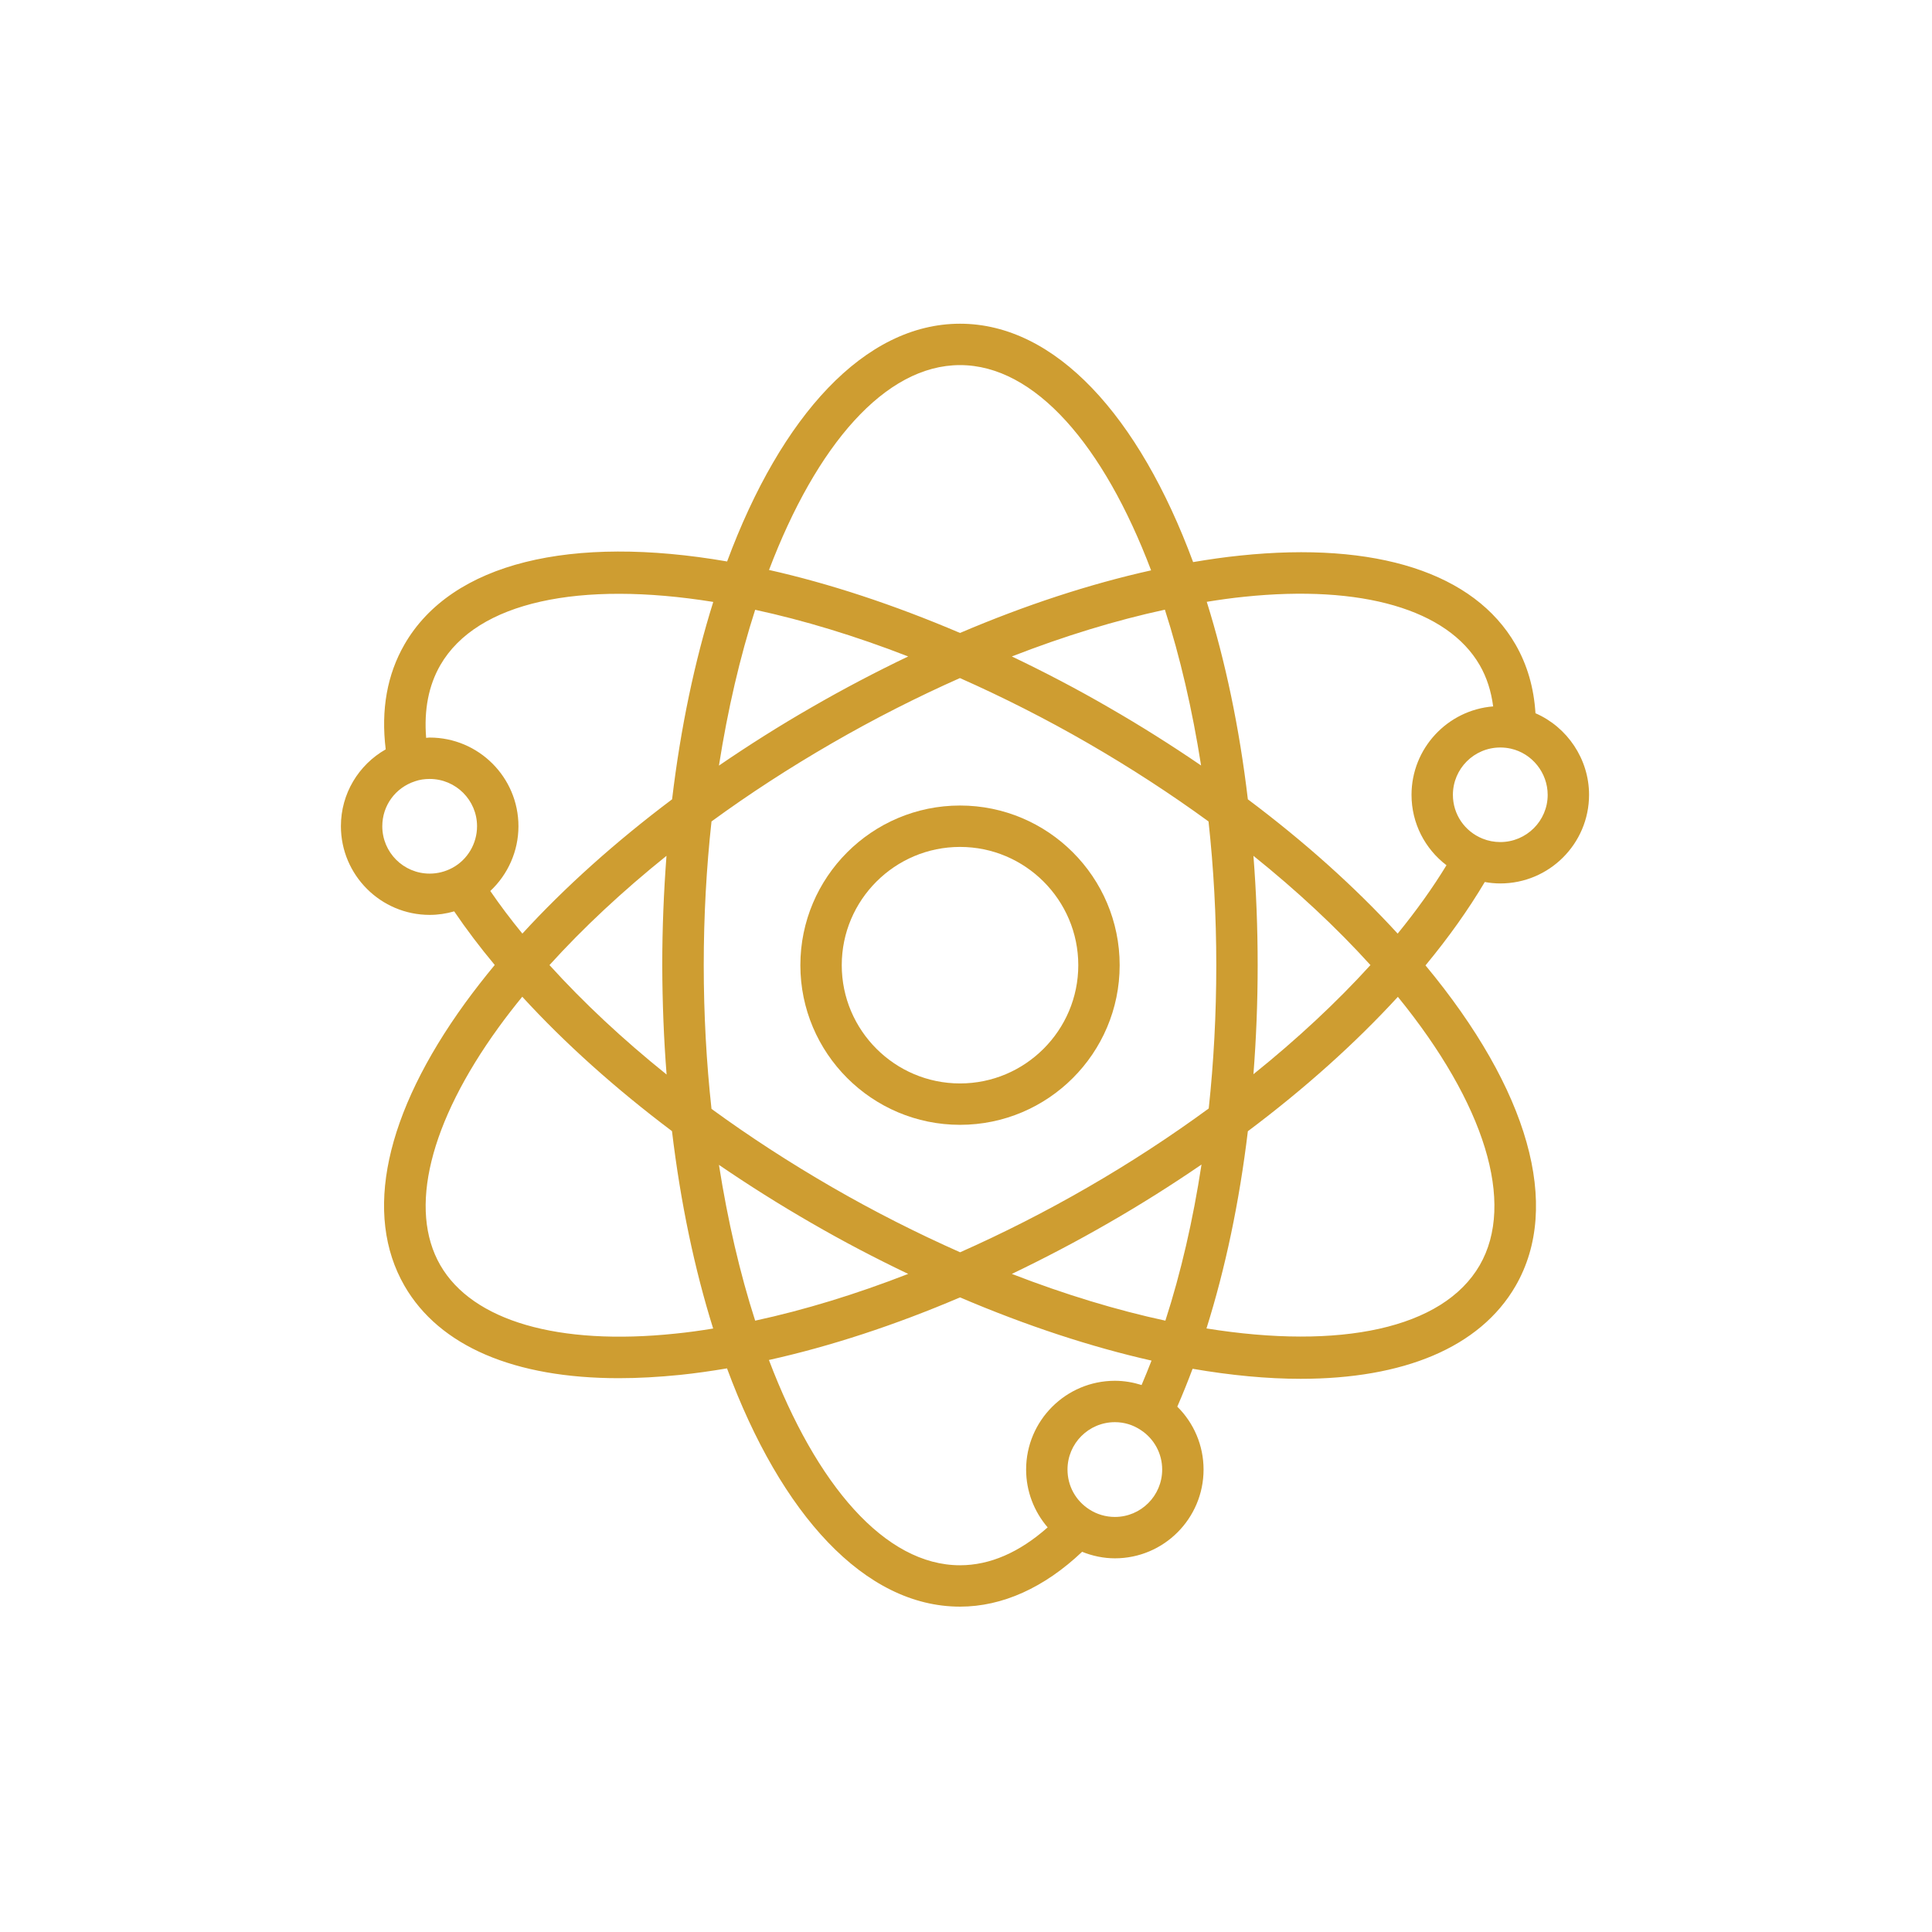 <svg xmlns="http://www.w3.org/2000/svg" xmlns:xlink="http://www.w3.org/1999/xlink" width="480" zoomAndPan="magnify" viewBox="0 0 360 360" height="480" preserveAspectRatio="xMidYMid meet" version="1.2"><defs><clipPath id="e6829392a8"><path d="M 63.598 60.309 L 296.098 60.309 L 296.098 299.559 L 63.598 299.559 Z M 63.598 60.309 "/></clipPath></defs><g id="417242c9c5"><path style=" stroke:none;fill-rule:nonzero;fill:#ce9d31;fill-opacity:1;" d="M 178.887 150.098 C 162.48 150.098 149.137 163.441 149.137 179.848 C 149.137 196.254 162.48 209.594 178.887 209.594 C 195.293 209.594 208.633 196.254 208.633 179.848 C 208.633 163.441 195.293 150.098 178.887 150.098 Z M 178.887 201.883 C 166.738 201.883 156.848 191.992 156.848 179.848 C 156.848 167.699 166.738 157.812 178.887 157.812 C 191.031 157.812 200.922 167.699 200.922 179.848 C 200.922 191.992 191.031 201.883 178.887 201.883 Z M 178.887 201.883 "/><g clip-rule="nonzero" clip-path="url(#e6829392a8)"><path style=" stroke:none;fill-rule:nonzero;fill:#ce9d31;fill-opacity:1;" d="M 279.559 164.617 C 288.676 164.617 296.098 157.215 296.098 148.094 C 296.098 141.441 292.031 135.469 286.113 132.902 C 285.824 128.199 284.59 123.898 282.391 120.082 C 274.699 106.742 256.461 100.863 231.07 103.523 C 228.219 103.812 225.289 104.234 222.32 104.738 C 212.238 77.496 196.66 60.32 178.887 60.32 C 161.129 60.32 145.57 77.457 135.488 104.621 C 106.512 99.609 84.207 104.793 75.379 120.062 C 72.141 125.672 70.965 132.227 71.871 139.633 C 66.801 142.523 63.523 147.902 63.523 153.938 C 63.523 163.055 70.945 170.477 80.062 170.477 C 81.625 170.477 83.148 170.246 84.633 169.82 C 86.887 173.137 89.414 176.492 92.188 179.809 C 90.242 182.16 88.41 184.512 86.695 186.863 C 71.695 207.551 67.688 226.27 75.379 239.609 C 81.875 250.848 95.852 256.805 115.305 256.805 C 118.93 256.805 122.727 256.594 126.719 256.191 C 129.57 255.898 132.5 255.477 135.469 254.977 C 145.531 282.195 161.109 299.375 178.887 299.375 C 186.789 299.375 194.598 295.828 201.633 289.156 C 203.562 289.926 205.625 290.371 207.746 290.371 C 216.863 290.371 224.266 282.949 224.266 273.828 C 224.266 269.336 222.453 265.152 219.371 262.109 C 220.371 259.812 221.316 257.461 222.223 255.051 C 229.375 256.285 236.125 256.922 242.371 256.922 C 261.438 256.922 275.742 251.137 282.41 239.609 C 291.008 224.727 284.859 203.059 265.621 179.887 C 269.898 174.719 273.602 169.512 276.668 164.348 C 277.59 164.52 278.574 164.617 279.559 164.617 Z M 279.559 156.906 C 278.422 156.906 277.301 156.691 276.262 156.27 C 272.906 154.918 270.727 151.719 270.727 148.113 C 270.727 143.234 274.68 139.285 279.559 139.285 C 280.254 139.285 280.867 139.359 281.504 139.496 C 285.496 140.383 288.387 144.008 288.387 148.113 C 288.387 152.953 284.434 156.906 279.559 156.906 Z M 231.883 111.195 C 253.762 108.922 269.727 113.566 275.723 123.938 C 277.051 126.234 277.863 128.816 278.227 131.629 C 269.727 132.305 263.016 139.438 263.016 148.113 C 263.016 153.375 265.504 158.156 269.531 161.223 C 266.969 165.426 263.922 169.688 260.434 173.965 C 252.453 165.254 243.043 156.828 232.52 148.941 C 230.938 135.543 228.316 123.168 224.863 112.141 C 227.234 111.754 229.57 111.426 231.883 111.195 Z M 202.75 221.199 C 194.848 225.77 186.848 229.816 178.906 233.344 C 170.863 229.777 162.824 225.711 155.02 221.199 C 147.113 216.629 139.613 211.754 132.578 206.625 C 131.633 198.008 131.133 189.043 131.133 179.848 C 131.133 170.648 131.633 161.688 132.578 153.066 C 139.594 147.941 147.113 143.062 155.02 138.492 C 162.922 133.926 170.922 129.875 178.867 126.348 C 186.906 129.914 194.945 133.984 202.75 138.492 C 210.656 143.062 218.156 147.941 225.191 153.066 C 226.137 161.688 226.637 170.648 226.637 179.848 C 226.637 188.984 226.156 197.93 225.23 206.547 C 218.176 211.715 210.637 216.648 202.75 221.199 Z M 223.883 216.996 C 222.301 227.367 220.043 237.141 217.152 246.086 C 208.113 244.141 198.492 241.23 188.543 237.375 C 194.578 234.48 200.613 231.32 206.59 227.871 C 212.602 224.418 218.367 220.773 223.883 216.996 Z M 169.227 237.375 C 159.473 241.172 149.891 244.102 140.715 246.086 C 137.879 237.277 135.605 227.484 133.965 217.055 C 139.461 220.812 145.207 224.438 151.164 227.871 C 157.082 231.301 163.133 234.461 169.227 237.375 Z M 124.211 200.223 C 116.074 193.688 108.75 186.844 102.387 179.828 C 108.691 172.867 116.035 166.023 124.191 159.469 C 123.691 166.082 123.402 172.867 123.402 179.848 C 123.422 186.805 123.691 193.609 124.211 200.223 Z M 133.965 142.656 C 135.605 132.207 137.879 122.434 140.715 113.625 C 149.715 115.57 159.316 118.465 169.227 122.32 C 163.191 125.211 157.156 128.371 151.184 131.824 C 145.207 135.254 139.461 138.898 133.965 142.656 Z M 188.543 122.32 C 198.297 118.52 207.879 115.59 217.059 113.605 C 219.891 122.414 222.164 132.207 223.805 142.637 C 218.309 138.879 212.566 135.254 206.609 131.824 C 200.688 128.391 194.637 125.23 188.543 122.32 Z M 233.559 159.469 C 241.676 165.984 249 172.809 255.363 179.828 C 249.078 186.746 241.734 193.594 233.559 200.164 C 234.078 193.535 234.348 186.746 234.348 179.867 C 234.348 172.887 234.078 166.082 233.559 159.469 Z M 178.887 68.031 C 192.863 68.031 205.664 82.992 214.492 106.277 C 203.043 108.824 191.031 112.758 178.887 117.941 C 166.41 112.621 154.441 108.707 143.297 106.203 C 152.125 82.953 164.926 68.031 178.887 68.031 Z M 71.234 153.957 C 71.234 150.117 73.664 146.766 77.363 145.57 C 78.191 145.281 79.098 145.145 80.062 145.145 C 84.941 145.145 88.891 149.098 88.891 153.957 C 88.891 157.195 87.117 160.184 84.305 161.707 C 82.973 162.418 81.547 162.785 80.062 162.785 C 75.184 162.785 71.234 158.832 71.234 153.957 Z M 91.359 166.023 C 94.656 162.938 96.605 158.582 96.605 153.957 C 96.605 144.836 89.184 137.434 80.062 137.434 C 79.832 137.434 79.621 137.473 79.406 137.492 C 78.984 132.305 79.852 127.754 82.047 123.938 C 88.91 112.062 108.133 108.168 132.906 112.16 C 129.453 123.168 126.832 135.562 125.234 148.941 C 114.688 156.867 105.262 165.309 97.336 173.965 C 95.156 171.305 93.172 168.664 91.359 166.023 Z M 125.887 248.496 C 104.027 250.793 88.043 246.145 82.047 235.754 C 76.055 225.363 80.023 209.207 92.922 191.414 C 94.289 189.523 95.773 187.617 97.316 185.727 C 105.297 194.441 114.707 202.863 125.215 210.77 C 126.812 224.129 129.434 236.523 132.887 247.551 C 130.535 247.938 128.203 248.266 125.887 248.496 Z M 207.746 282.66 C 206.047 282.66 204.391 282.176 202.965 281.25 C 200.418 279.613 198.914 276.855 198.914 273.828 C 198.914 268.953 202.867 265 207.746 265 C 209.48 265 211.117 265.5 212.566 266.465 C 215.051 268.086 216.555 270.84 216.555 273.828 C 216.555 278.707 212.602 282.66 207.746 282.66 Z M 212.719 258.078 C 211.117 257.578 209.461 257.289 207.746 257.289 C 198.625 257.289 191.203 264.711 191.203 273.828 C 191.203 277.859 192.668 281.637 195.215 284.605 C 189.949 289.273 184.457 291.664 178.887 291.664 C 164.906 291.664 152.105 276.703 143.277 253.414 C 154.73 250.867 166.738 246.938 178.887 241.75 C 191.398 247.09 203.406 251.004 214.57 253.527 C 213.973 255.07 213.355 256.574 212.719 258.078 Z M 275.723 235.754 C 268.84 247.648 249.617 251.523 224.809 247.535 C 228.336 236.332 230.938 223.938 232.52 210.789 C 243.141 202.828 252.566 194.363 260.473 185.746 C 276.684 205.66 282.41 224.168 275.723 235.754 Z M 275.723 235.754 "/></g></g></svg>
